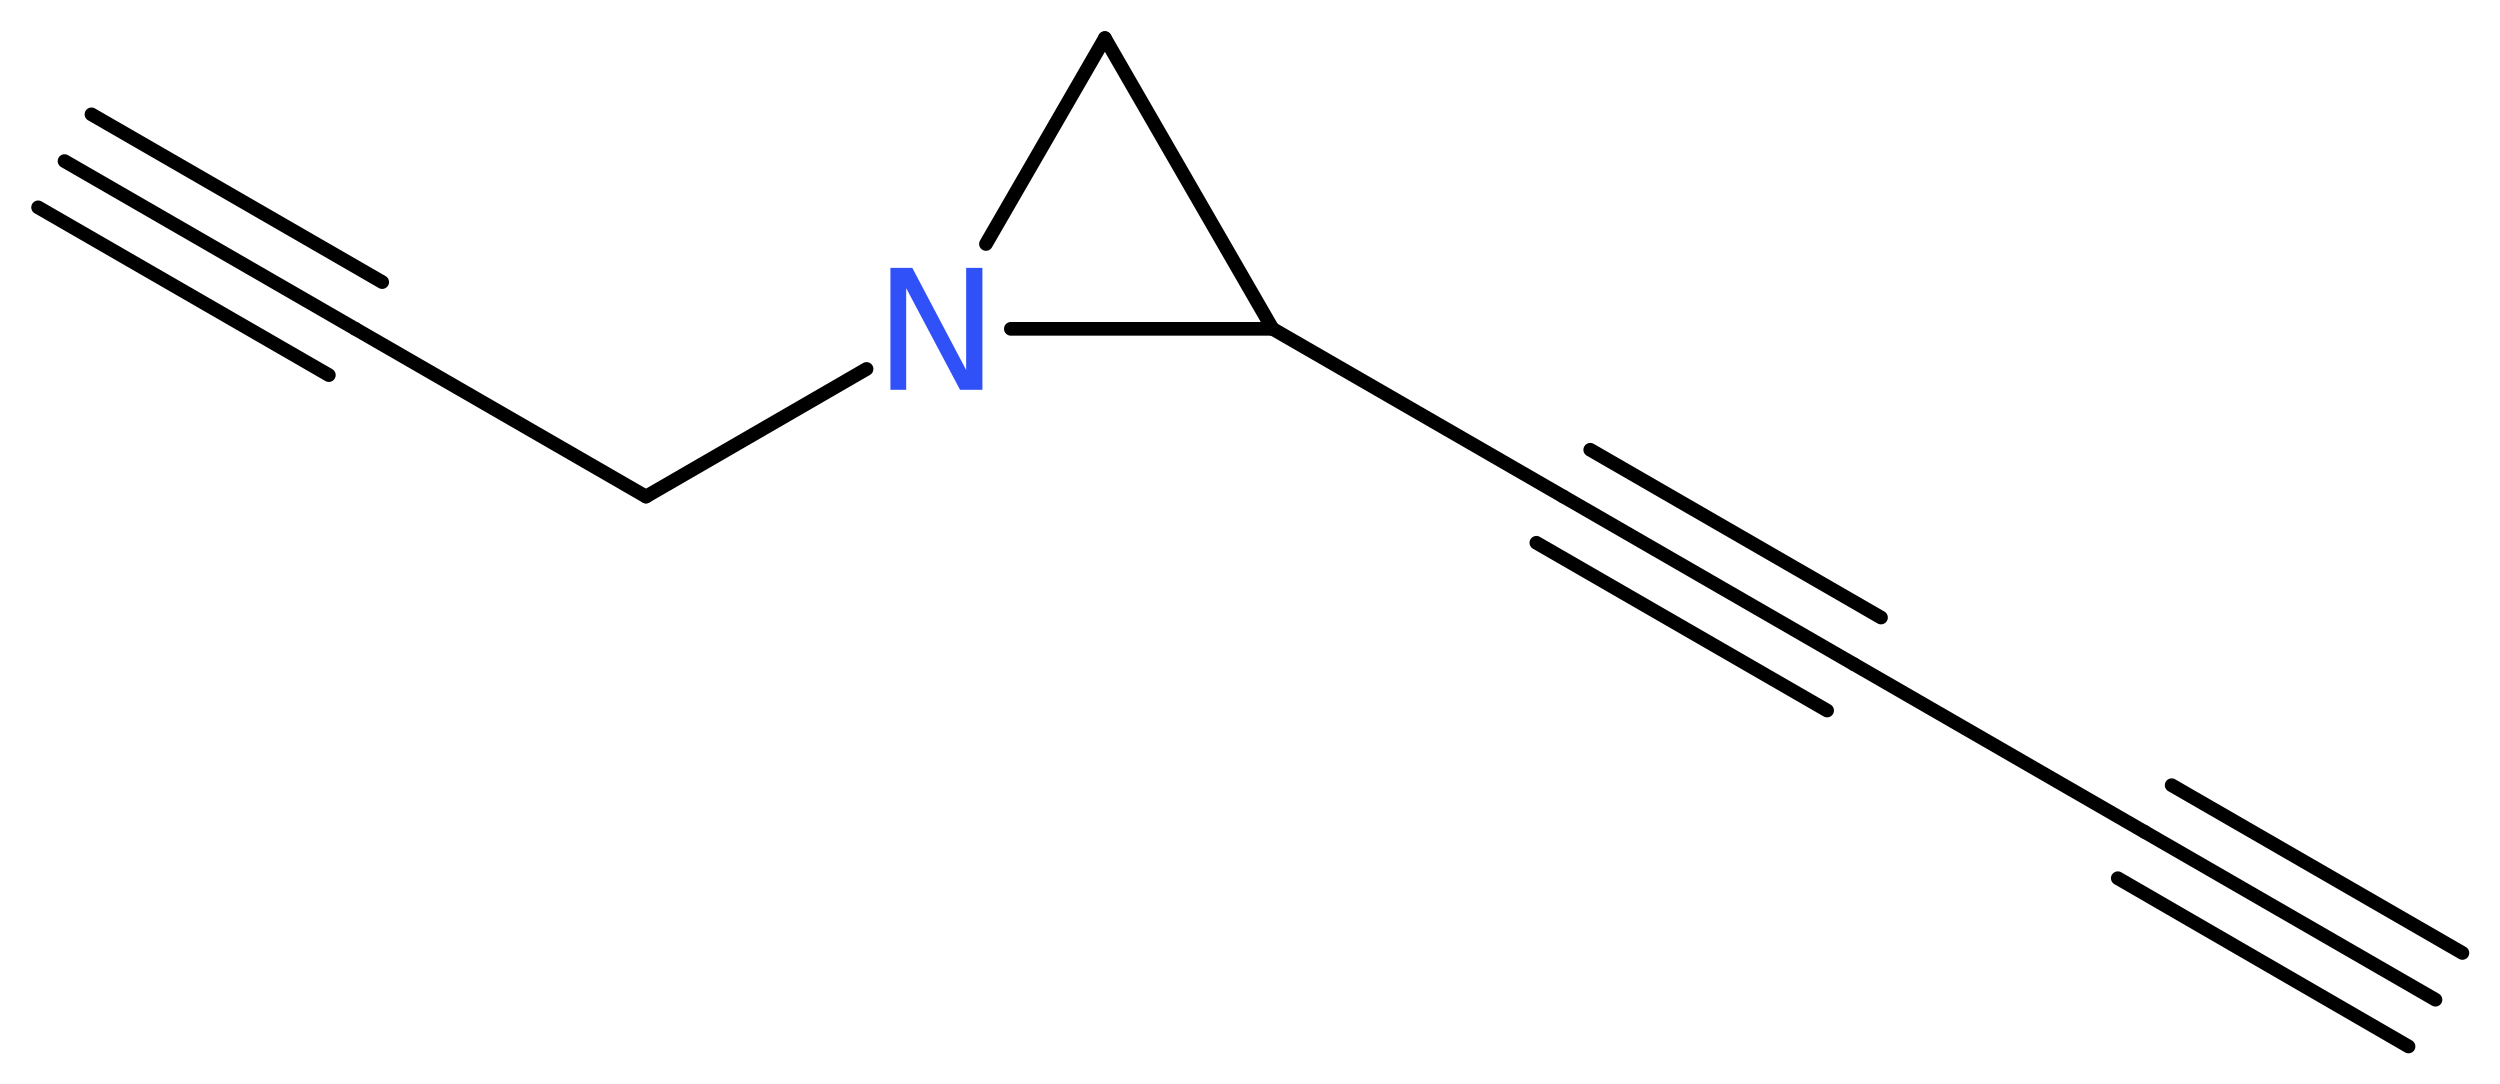 <?xml version='1.0' encoding='UTF-8'?>
<!DOCTYPE svg PUBLIC "-//W3C//DTD SVG 1.1//EN" "http://www.w3.org/Graphics/SVG/1.1/DTD/svg11.dtd">
<svg version='1.2' xmlns='http://www.w3.org/2000/svg' xmlns:xlink='http://www.w3.org/1999/xlink' width='49.19mm' height='21.33mm' viewBox='0 0 49.19 21.33'>
  <desc>Generated by the Chemistry Development Kit (http://github.com/cdk)</desc>
  <g stroke-linecap='round' stroke-linejoin='round' stroke='#000000' stroke-width='.27' fill='#3050F8'>
    <rect x='.0' y='.0' width='50.0' height='22.0' fill='#FFFFFF' stroke='none'/>
    <g id='mol1' class='mol'>
      <g id='mol1bnd1' class='bond'>
        <line x1='47.92' y1='19.67' x2='42.2' y2='16.37'/>
        <line x1='47.39' y1='20.59' x2='41.67' y2='17.28'/>
        <line x1='48.45' y1='18.75' x2='42.73' y2='15.45'/>
      </g>
      <line id='mol1bnd2' class='bond' x1='42.2' y1='16.37' x2='36.48' y2='13.07'/>
      <g id='mol1bnd3' class='bond'>
        <line x1='36.48' y1='13.07' x2='30.76' y2='9.77'/>
        <line x1='35.95' y1='13.98' x2='30.23' y2='10.68'/>
        <line x1='37.01' y1='12.15' x2='31.29' y2='8.85'/>
      </g>
      <line id='mol1bnd4' class='bond' x1='30.76' y1='9.77' x2='25.04' y2='6.47'/>
      <line id='mol1bnd5' class='bond' x1='25.04' y1='6.47' x2='21.74' y2='.75'/>
      <line id='mol1bnd6' class='bond' x1='21.74' y1='.75' x2='19.4' y2='4.8'/>
      <line id='mol1bnd7' class='bond' x1='25.04' y1='6.47' x2='19.89' y2='6.47'/>
      <line id='mol1bnd8' class='bond' x1='17.05' y1='7.26' x2='12.71' y2='9.77'/>
      <line id='mol1bnd9' class='bond' x1='12.71' y1='9.77' x2='6.99' y2='6.47'/>
      <g id='mol1bnd10' class='bond'>
        <line x1='6.99' y1='6.47' x2='1.27' y2='3.17'/>
        <line x1='6.47' y1='7.38' x2='.75' y2='4.08'/>
        <line x1='7.52' y1='5.55' x2='1.8' y2='2.25'/>
      </g>
      <path id='mol1atm7' class='atom' d='M17.52 5.27h.43l1.06 2.01v-2.01h.32v2.4h-.44l-1.06 -2.0v2.0h-.31v-2.4z' stroke='none'/>
    </g>
  </g>
</svg>
